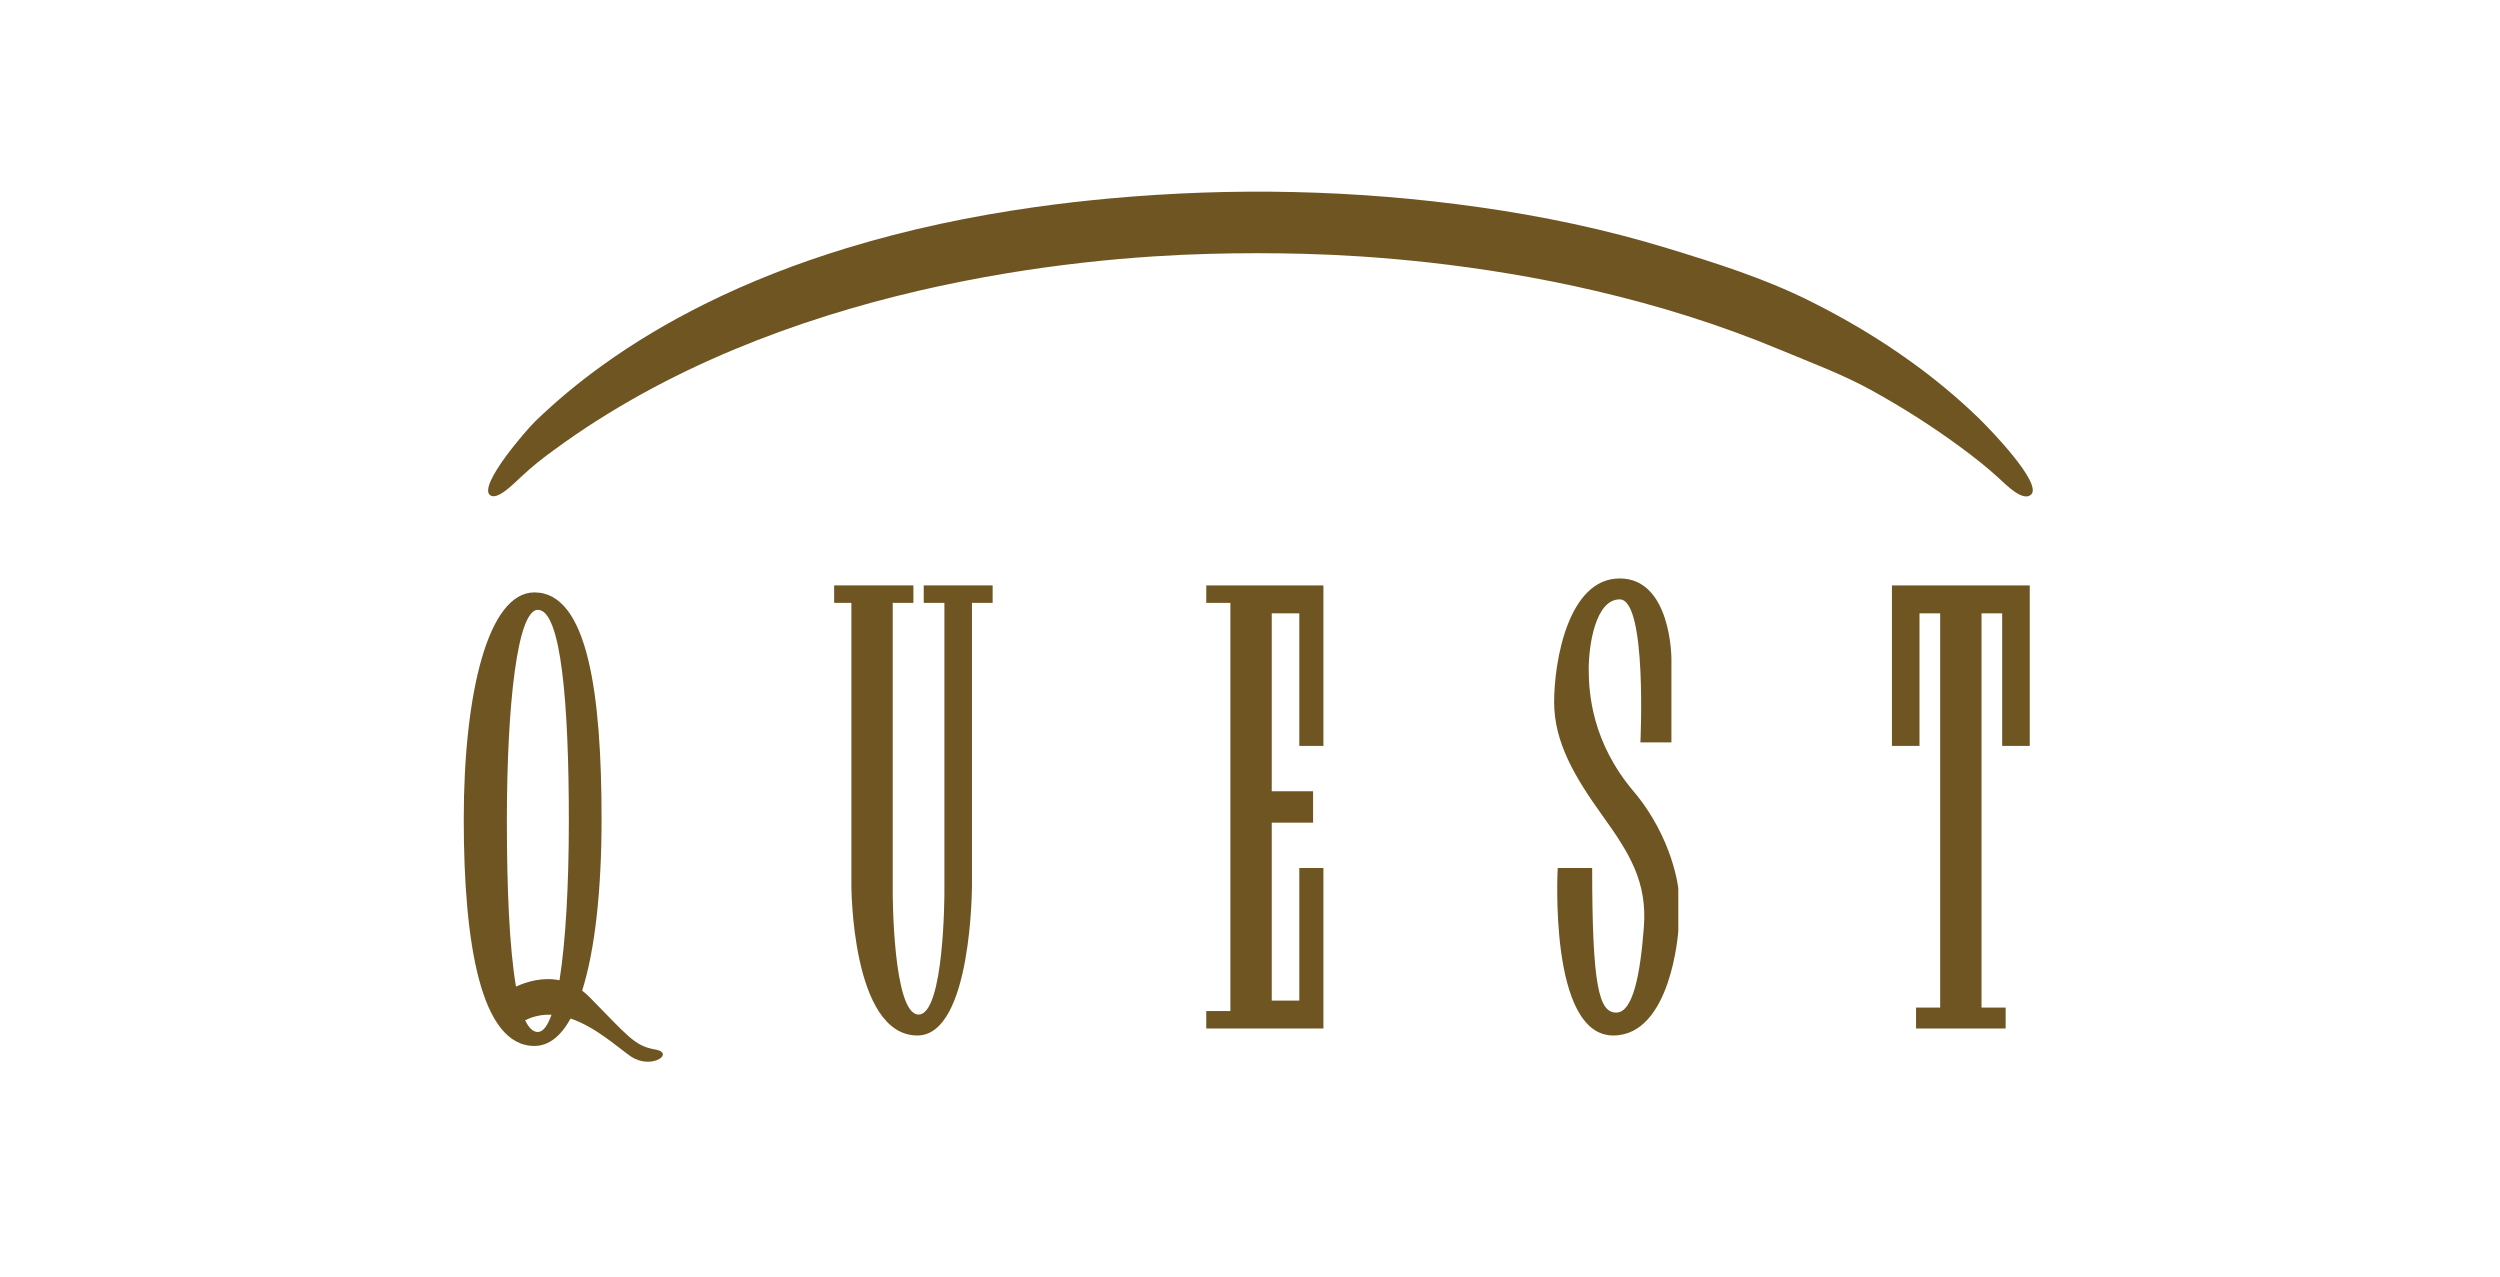 <svg xmlns="http://www.w3.org/2000/svg" xmlns:xlink="http://www.w3.org/1999/xlink" xmlns:serif="http://www.serif.com/" width="100%" height="100%" viewBox="0 0 417 213" xml:space="preserve" style="fill-rule:evenodd;clip-rule:evenodd;stroke-linejoin:round;stroke-miterlimit:2;"><rect id="quest" x="0" y="0.611" width="416.667" height="208.333" style="fill:none;"></rect><clipPath id="_clip1"><rect x="76.782" y="28.436" width="263.103" height="152.683"></rect></clipPath><g clip-path="url(#_clip1)"><rect id="Artboard1" x="56.016" y="28.436" width="304.392" height="152.196" style="fill:none;"></rect><g><g><clipPath id="_clip2"><rect x="77.355" y="31.968" width="261.713" height="145.132"></rect></clipPath><g clip-path="url(#_clip2)"><g><path d="M154.079,97.649l-0,2.91l3.448,0l0,48.3c0,-0 0,20.367 -4.31,20.367c-4.31,0 -4.31,-20.367 -4.31,-20.367l-0,-48.3l3.448,0l-0,-2.91l-13.219,0l0,2.91l2.874,0l0,47.136c0,0 0,25.023 11.012,25.023c9.103,-0 9.103,-25.023 9.103,-25.023l0,-47.136l3.448,0l0,-2.91l-11.494,0Z" style="fill:#6f5522;fill-rule:nonzero;"></path><path d="M220.746,97.649l-19.541,0l0,2.91l4.024,0l-0,68.085l-4.024,0l0,2.91l19.541,-0l-0,-26.769l-4.023,0l-0,22.114l-4.597,-0l-0,-29.678l6.896,-0l-0,-5.238l-6.896,0l-0,-29.678l4.597,0l-0,22.113l4.023,-0l-0,-26.769Z" style="fill:#6f5522;fill-rule:nonzero;"></path><path d="M259.827,144.785c-0,0 -1.587,27.933 9.264,27.933c9.702,-0 10.851,-17.457 10.851,-17.457l-0,-7.066c-0,0 -0.862,-8.402 -7.472,-16.212c-6.896,-8.147 -7.471,-16.294 -7.471,-20.367c0,-4.074 1.149,-11.638 5.172,-11.638c4.598,-0 3.449,23.858 3.449,23.858l5.173,0l-0,-13.966c-0,-0 -0,-13.384 -8.622,-13.384c-8.62,-0 -10.942,13.884 -10.942,20.618c-0,6.732 3.471,12.551 8.069,18.953c4.598,6.401 7.471,11.079 6.897,18.621c-0.575,7.542 -1.748,14.222 -4.609,14.222c-2.863,0 -4.012,-4.329 -4.012,-24.115l-5.747,0Z" style="fill:#6f5522;fill-rule:nonzero;"></path><path d="M338.562,97.649l-22.988,0l-0,26.769l4.599,-0l-0,-22.113l3.447,0l0,65.758l-4.023,-0l-0,3.491l14.944,-0l-0,-3.491l-4.024,-0l0,-65.758l3.447,0l0,22.113l4.598,-0l-0,-26.769Z" style="fill:#6f5522;fill-rule:nonzero;"></path><path d="M329.987,69.688c-3.5,-3.387 -7.257,-6.495 -11.206,-9.34c-5.368,-3.87 -11.075,-7.245 -16.989,-10.183c-7.626,-3.795 -15.598,-6.285 -23.73,-8.776c-10.27,-3.136 -20.804,-5.342 -31.419,-6.843c-20.465,-2.892 -41.006,-3.323 -61.587,-1.438c-4.149,0.379 -8.292,0.856 -12.425,1.438c-10.621,1.501 -21.155,3.707 -31.42,6.843c-8.131,2.485 -16.103,5.558 -23.729,9.357c-5.914,2.945 -11.621,6.32 -16.989,10.184c-3.943,2.84 -7.707,5.948 -11.207,9.34c-1.546,1.496 -9.345,10.504 -7.62,12.25c1.149,1.164 4.103,-1.921 5.172,-2.91c2.155,-1.99 3.219,-2.823 5.575,-4.556c4.666,-3.428 9.563,-6.53 14.62,-9.329c4.96,-2.741 10.081,-5.191 15.305,-7.379c5.081,-2.123 10.265,-4.003 15.511,-5.656c5.023,-1.583 10.115,-2.962 15.242,-4.161c4.798,-1.117 9.638,-2.077 14.494,-2.892c4.408,-0.733 8.833,-1.35 13.276,-1.845c3.85,-0.43 7.713,-0.773 11.575,-1.024c3.132,-0.204 6.264,-0.349 9.402,-0.43c5.19,-0.135 10.414,-0.135 15.604,-0c3.137,0.081 6.27,0.226 9.402,0.43c3.868,0.257 7.724,0.594 11.574,1.024c4.438,0.495 8.869,1.112 13.277,1.845c4.861,0.809 9.695,1.769 14.494,2.892c5.126,1.199 10.218,2.578 15.241,4.161c5.247,1.653 10.431,3.533 15.512,5.656c5.224,2.188 10.345,4.056 15.304,6.797c5.057,2.8 9.954,5.901 14.621,9.328c2.363,1.735 4.638,3.521 6.788,5.512c1.069,0.989 3.758,3.701 5.108,2.537c2.099,-1.81 -7.222,-11.337 -8.769,-12.832l-0.007,-0Z" style="fill:#6f5522;fill-rule:nonzero;"></path><path d="M109.252,175.046c-3.449,-0.582 -4.599,-2.328 -10.92,-8.729c-0.402,-0.407 -0.816,-0.769 -1.23,-1.077c2.207,-6.937 3.241,-17.172 3.241,-28.602c0,-20.89 -2.299,-37.825 -11.206,-37.825c-7.759,0 -11.782,16.935 -11.782,37.825c-0,20.892 2.874,37.826 11.782,37.826c2.425,-0 4.431,-1.659 6.04,-4.574c4.258,1.437 7.983,4.923 10.051,6.32c3.449,2.327 7.472,-0.583 4.024,-1.164Zm-19.541,-73.323c3.908,-0 5.173,15.764 5.173,35.206c-0,10.615 -0.529,20.124 -1.558,26.577c-2.822,-0.576 -5.494,0.25 -7.258,1.053c-1.104,-6.448 -1.523,-16.427 -1.523,-27.636c-0,-19.442 1.764,-35.206 5.172,-35.206l-0.006,0.006Zm0,70.413c-0.816,0 -1.517,-0.692 -2.115,-1.956c1.466,-0.726 2.943,-0.983 4.397,-0.919c-0.655,1.845 -1.414,2.875 -2.282,2.875Z" style="fill:#6f5522;fill-rule:nonzero;"></path></g></g></g></g></g></svg>